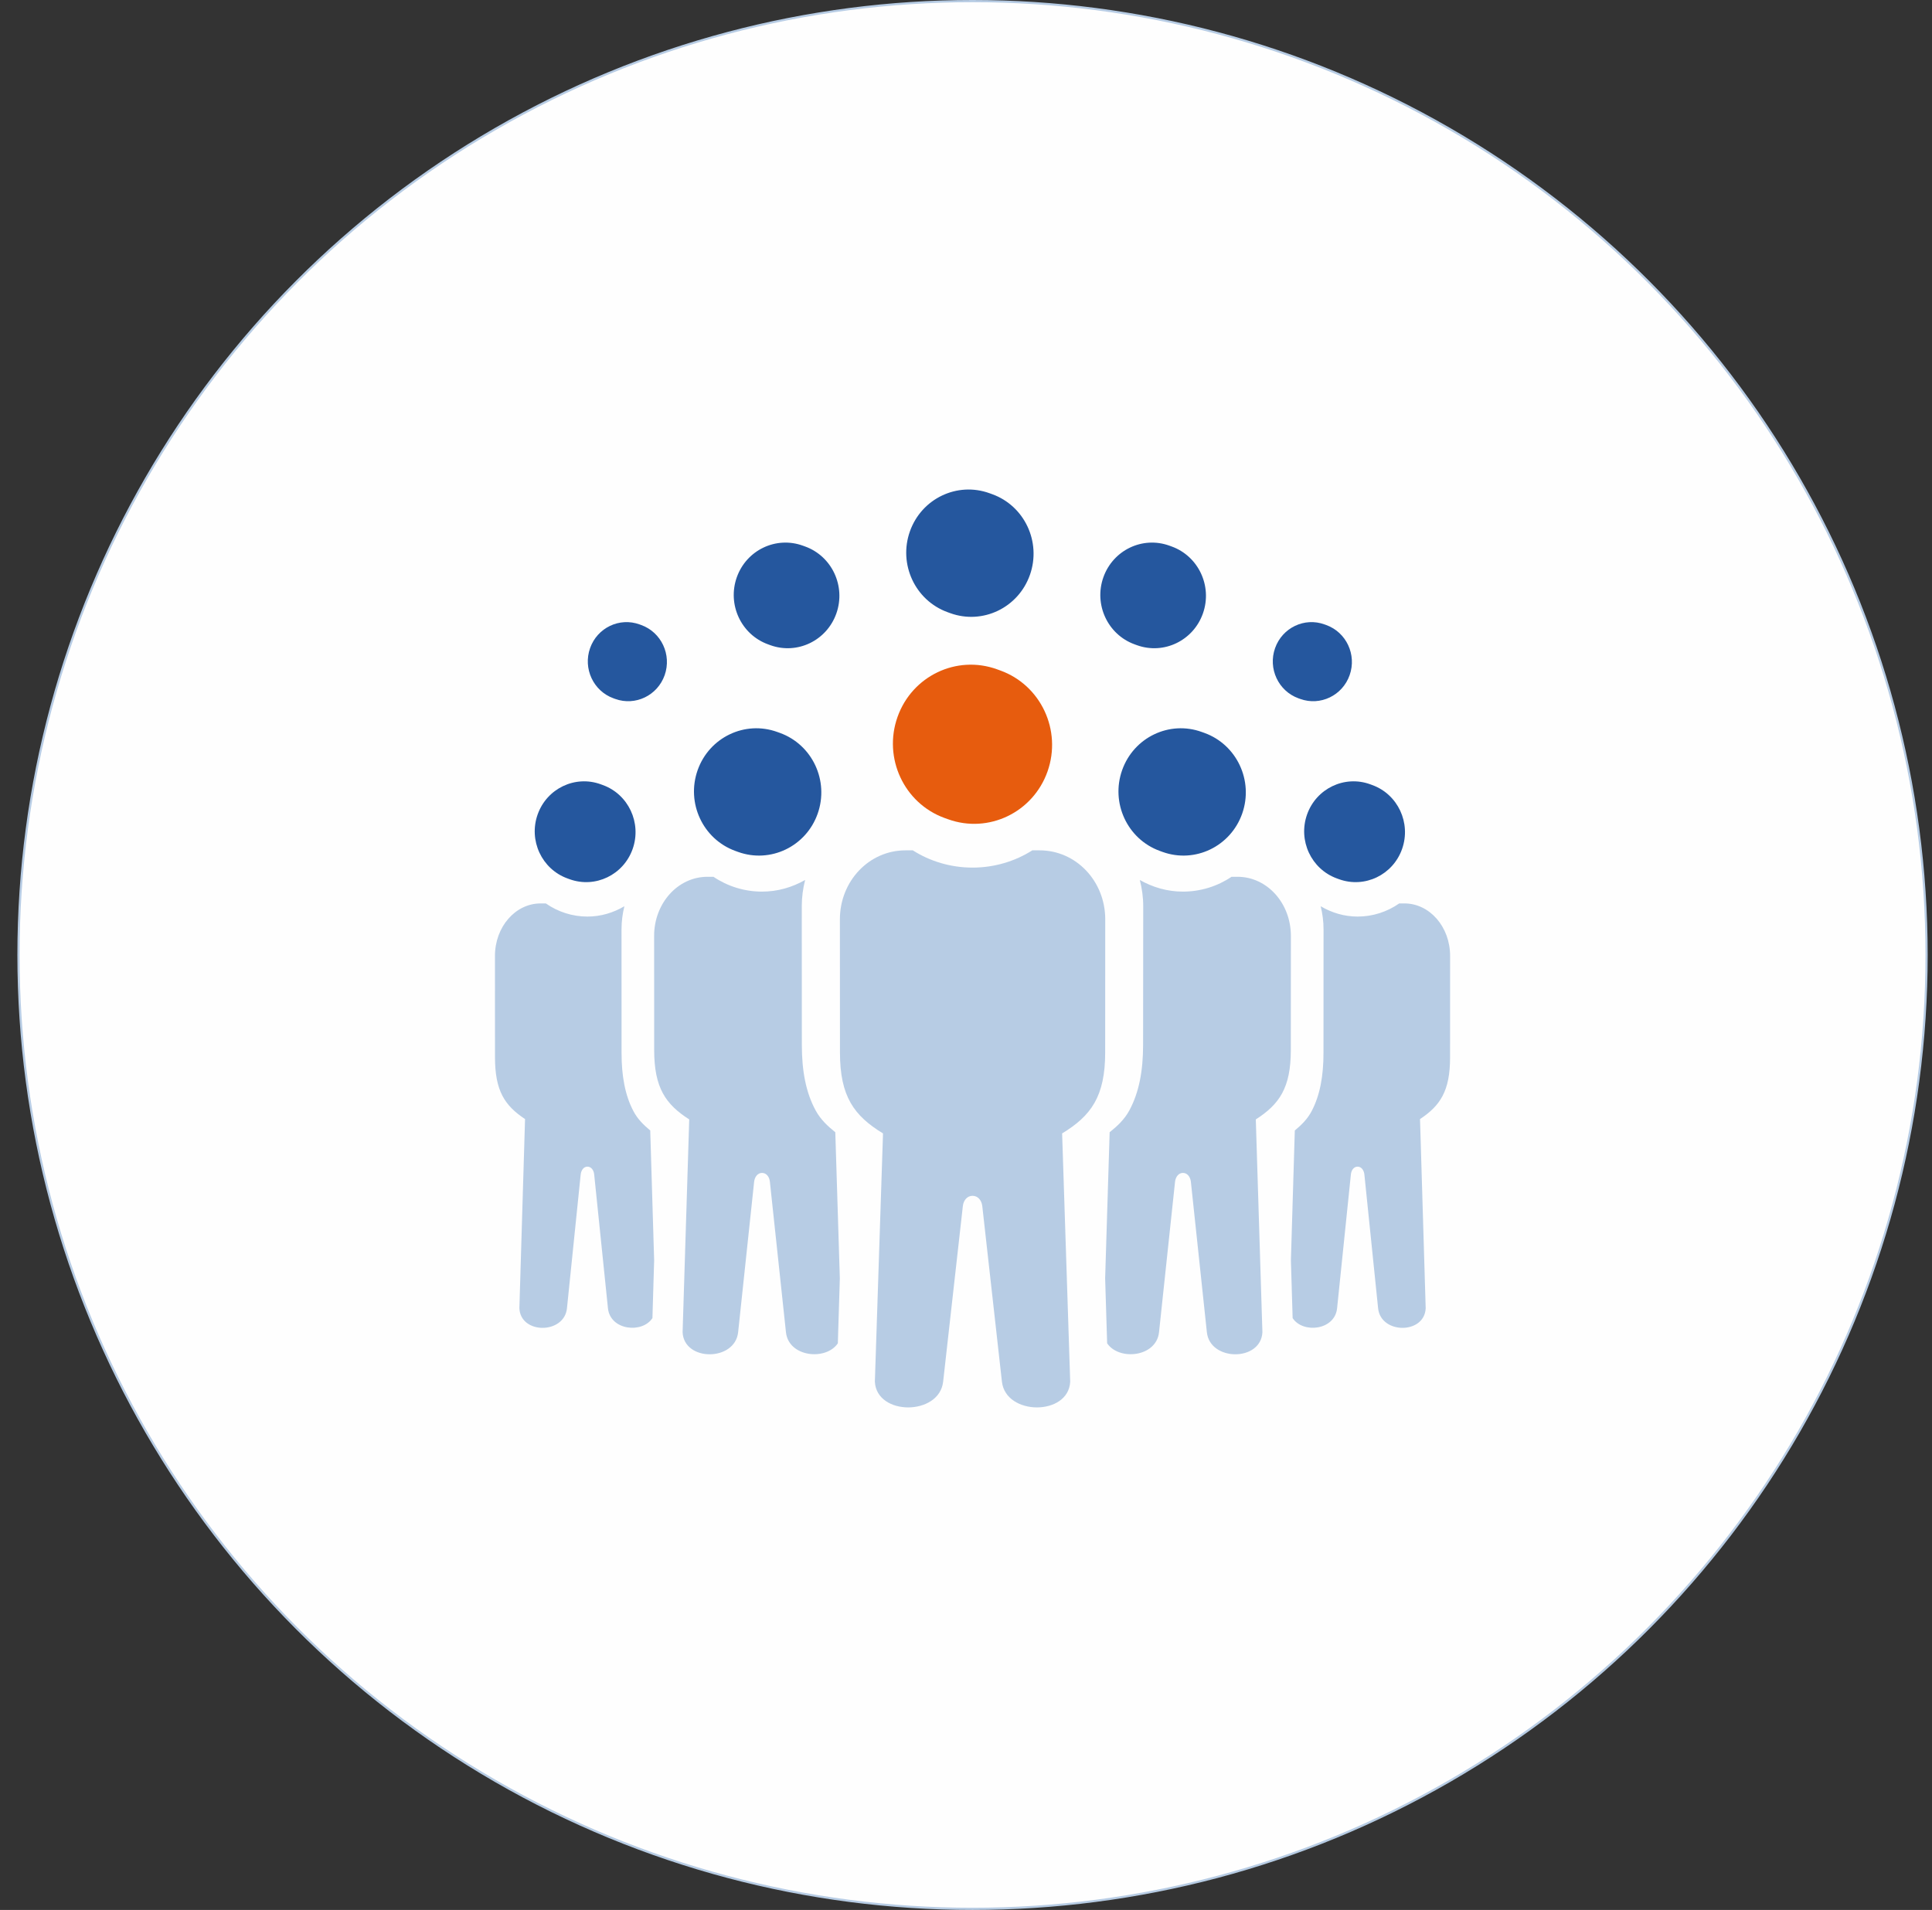 <svg width="89" height="88" viewBox="0 0 89 88" fill="none" xmlns="http://www.w3.org/2000/svg">
<rect x="0" y="0" width="89" height="88" fill="#333333" stroke="none"/>
<circle cx="44.801" cy="44" r="43.95" fill="#FEFEFE" stroke="#B7CCE4" stroke-width="0.1"/>
<path d="M41.345 33.035C42.014 31.144 44.069 30.161 45.935 30.84L46.081 30.893C47.948 31.567 48.922 33.648 48.257 35.541C47.592 37.433 45.539 38.421 43.672 37.746L43.51 37.688C41.645 37.009 40.675 34.926 41.345 33.035Z" fill="#E75C0E"/>
<path d="M32.138 35.483C32.674 33.97 34.318 33.184 35.81 33.727L35.927 33.769C37.421 34.309 38.2 35.973 37.668 37.487C37.136 39.001 35.493 39.791 34 39.252L33.871 39.205C32.378 38.662 31.603 36.995 32.138 35.483Z" fill="#25579E"/>
<path d="M51.693 35.483C52.229 33.97 53.873 33.184 55.365 33.727L55.482 33.769C56.976 34.309 57.755 35.973 57.223 37.487C56.69 39.001 55.048 39.791 53.554 39.252L53.425 39.205C51.933 38.662 51.157 36.995 51.693 35.483Z" fill="#25579E"/>
<path d="M33.941 26.599C34.386 25.344 35.75 24.692 36.988 25.143L37.085 25.178C38.324 25.625 38.97 27.006 38.529 28.262C38.087 29.518 36.725 30.174 35.486 29.726L35.379 29.687C34.141 29.237 33.497 27.854 33.941 26.599Z" fill="#25579E"/>
<path d="M50.828 26.599C51.273 25.344 52.636 24.692 53.874 25.143L53.971 25.178C55.21 25.625 55.857 27.006 55.415 28.262C54.974 29.518 53.611 30.174 52.372 29.726L52.265 29.687C51.027 29.237 50.384 27.854 50.828 26.599Z" fill="#25579E"/>
<path d="M41.916 24.483C42.451 22.97 44.095 22.184 45.588 22.727L45.705 22.769C47.198 23.308 47.978 24.973 47.445 26.487C46.913 28.001 45.271 28.791 43.777 28.252L43.648 28.205C42.156 27.662 41.38 25.995 41.916 24.483Z" fill="#25579E"/>
<path d="M60.212 37.526C60.636 36.329 61.938 35.706 63.12 36.136L63.212 36.17C64.394 36.597 65.011 37.915 64.59 39.113C64.169 40.312 62.868 40.937 61.686 40.51L61.584 40.473C60.402 40.043 59.788 38.724 60.212 37.526Z" fill="#25579E"/>
<path d="M24.767 37.526C25.191 36.329 26.493 35.706 27.674 36.136L27.767 36.17C28.949 36.597 29.566 37.915 29.145 39.113C28.723 40.312 27.423 40.937 26.241 40.51L26.139 40.473C24.957 40.043 24.343 38.724 24.767 37.526Z" fill="#25579E"/>
<path d="M27.183 29.862C27.516 28.922 28.538 28.433 29.465 28.771L29.537 28.797C30.465 29.132 30.949 30.166 30.619 31.107C30.288 32.047 29.268 32.538 28.34 32.203L28.26 32.174C27.332 31.837 26.851 30.802 27.183 29.862Z" fill="#25579E"/>
<path d="M58.738 29.862C59.071 28.922 60.092 28.433 61.019 28.771L61.092 28.797C62.02 29.132 62.504 30.166 62.173 31.107C61.843 32.047 60.822 32.538 59.895 32.203L59.814 32.174C58.887 31.837 58.405 30.802 58.738 29.862Z" fill="#25579E"/>
<path fill-rule="evenodd" clip-rule="evenodd" d="M57.009 40.398C58.368 40.398 59.466 41.612 59.466 43.122L59.463 48.385C59.463 50.124 58.933 50.883 57.85 51.577L58.154 61.382C58.09 62.742 55.739 62.733 55.596 61.382L54.859 54.448C54.834 54.229 54.7 54.042 54.493 54.042C54.289 54.042 54.155 54.228 54.13 54.448L53.392 61.382C53.27 62.531 51.55 62.705 51.002 61.893L50.91 58.9L51.117 52.168C51.466 51.889 51.795 51.586 52.024 51.164C52.47 50.34 52.658 49.34 52.658 48.15L52.664 41.749C52.664 41.331 52.605 40.928 52.507 40.545C53.099 40.883 53.777 41.081 54.493 41.081C55.311 41.081 56.088 40.833 56.732 40.398H57.009Z" fill="#B7CCE4"/>
<path fill-rule="evenodd" clip-rule="evenodd" d="M32.59 40.398C31.23 40.398 30.133 41.612 30.133 43.122L30.136 48.385C30.136 50.124 30.666 50.883 31.75 51.577L31.445 61.382C31.507 62.742 33.86 62.733 34.003 61.382L34.74 54.448C34.766 54.229 34.899 54.042 35.103 54.042C35.309 54.042 35.444 54.228 35.466 54.448L36.206 61.382C36.328 62.531 38.048 62.705 38.596 61.893L38.688 58.9L38.479 52.168C38.132 51.889 37.803 51.586 37.574 51.164C37.124 50.34 36.938 49.34 36.938 48.15L36.935 41.749C36.935 41.331 36.991 40.928 37.089 40.545C36.496 40.883 35.821 41.081 35.103 41.081C34.285 41.081 33.512 40.833 32.866 40.398H32.59Z" fill="#B7CCE4"/>
<path fill-rule="evenodd" clip-rule="evenodd" d="M24.907 41.625C23.741 41.625 22.801 42.704 22.801 44.046L22.803 48.724C22.803 50.27 23.258 50.945 24.187 51.561L23.926 60.277C23.979 61.486 25.996 61.478 26.118 60.277L26.75 54.114C26.772 53.919 26.886 53.753 27.061 53.753C27.238 53.753 27.353 53.918 27.372 54.114L28.006 60.277C28.111 61.298 29.585 61.453 30.055 60.731L30.134 58.071L29.954 52.087C29.657 51.839 29.375 51.569 29.179 51.195C28.793 50.462 28.633 49.573 28.633 48.516L28.631 42.826C28.631 42.454 28.679 42.096 28.763 41.755C28.255 42.055 27.676 42.231 27.061 42.231C26.36 42.231 25.697 42.011 25.144 41.625H24.907Z" fill="#B7CCE4"/>
<path fill-rule="evenodd" clip-rule="evenodd" d="M64.694 41.625C65.86 41.625 66.801 42.704 66.801 44.046L66.799 48.724C66.799 50.27 66.344 50.945 65.415 51.561L65.676 60.277C65.623 61.486 63.606 61.478 63.484 60.277L62.852 54.114C62.83 53.919 62.715 53.753 62.541 53.753C62.364 53.753 62.248 53.918 62.23 54.114L61.595 60.277C61.49 61.298 60.016 61.453 59.547 60.731L59.467 58.071L59.647 52.087C59.944 51.839 60.226 51.569 60.423 51.195C60.808 50.462 60.968 49.573 60.968 48.516L60.971 42.826C60.971 42.454 60.923 42.096 60.839 41.755C61.346 42.055 61.925 42.231 62.541 42.231C63.241 42.231 63.904 42.011 64.458 41.625H64.694Z" fill="#B7CCE4"/>
<path fill-rule="evenodd" clip-rule="evenodd" d="M41.709 39.18C40.037 39.18 38.691 40.596 38.691 42.357L38.694 48.494C38.694 50.525 39.346 51.411 40.677 52.222L40.302 63.66C40.381 65.246 43.272 65.237 43.447 63.66L44.355 55.569C44.384 55.31 44.55 55.097 44.801 55.097C45.055 55.097 45.219 55.31 45.25 55.569L46.155 63.66C46.333 65.237 49.224 65.246 49.3 63.66L48.928 52.222C50.259 51.411 50.911 50.525 50.911 48.494L50.914 42.357C50.914 40.596 49.568 39.18 47.895 39.18H47.554C46.761 39.684 45.807 39.975 44.801 39.975C43.796 39.975 42.843 39.685 42.05 39.18H41.709Z" fill="#B7CCE4"/>
</svg>
